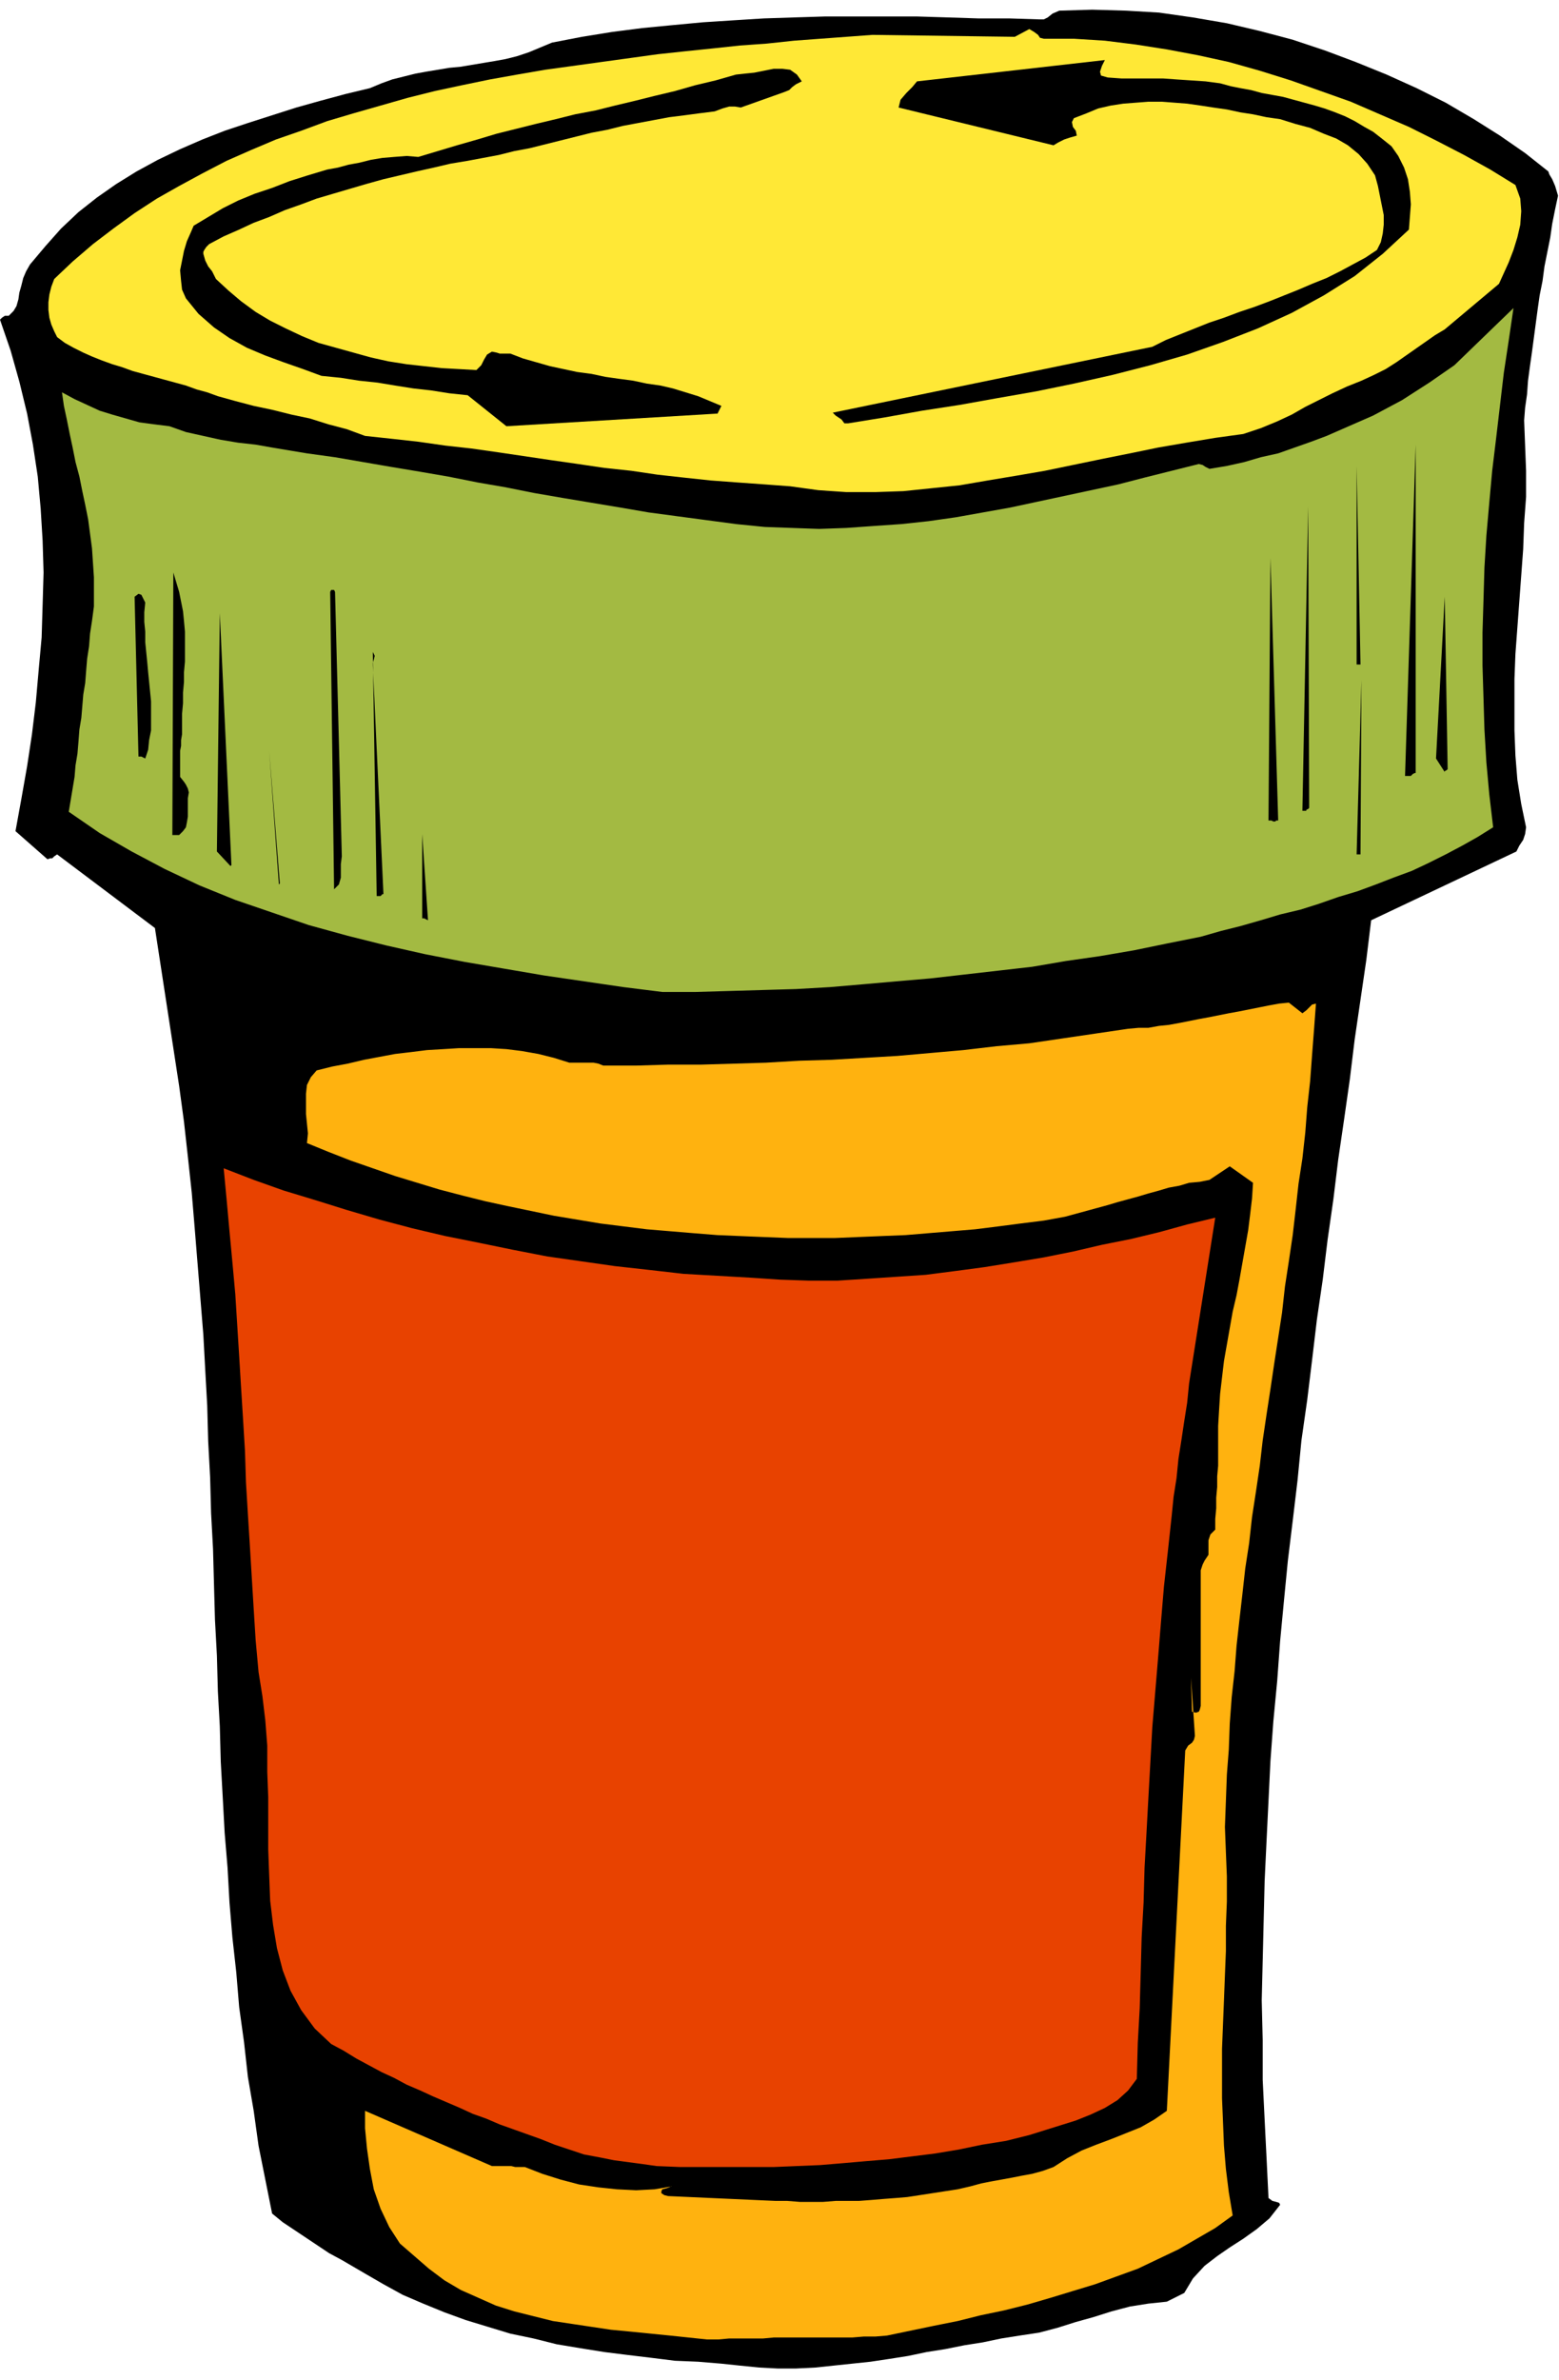 <?xml version="1.0" encoding="UTF-8" standalone="no"?>
<svg
   xmlns:dc="http://purl.org/dc/elements/1.1/"
   xmlns:cc="http://creativecommons.org/ns#"
   xmlns:rdf="http://www.w3.org/1999/02/22-rdf-syntax-ns#"
   xmlns:svg="http://www.w3.org/2000/svg"
   xmlns="http://www.w3.org/2000/svg"
   xmlns:sodipodi="http://sodipodi.sourceforge.net/DTD/sodipodi-0.dtd"
   xmlns:inkscape="http://www.inkscape.org/namespaces/inkscape"
   version="1.0"
   width="40.894mm"
   height="62.408mm"
   id="svg45"
   sodipodi:docname="AD000213.WMF">
  <sodipodi:namedview
     pagecolor="#ffffff"
     bordercolor="#666666"
     borderopacity="1"
     objecttolerance="10"
     gridtolerance="10"
     guidetolerance="10"
     inkscape:pageopacity="0"
     inkscape:pageshadow="2"
     inkscape:window-width="640"
     inkscape:window-height="480"
     id="namedview47" />
  <defs
     id="defs3">
    <pattern
       id="WMFhbasepattern"
       patternUnits="userSpaceOnUse"
       width="6"
       height="6"
       x="0"
       y="0" />
  </defs>
  <path
     style="fill:#000000;fill-rule:evenodd;fill-opacity:1;stroke:none;"
     d="  M 71.52,234.24   L 73.344,234.432   L 75.264,234.624   L 77.088,234.72   L 78.912,234.72   L 80.832,234.624   L 82.656,234.432   L 84.48,234.24   L 86.304,234.048   L 88.224,233.76   L 90.048,233.472   L 91.872,233.088   L 93.696,232.8   L 95.616,232.416   L 97.44,232.128   L 99.264,231.744   L 101.088,231.456   L 103.008,231.168   L 104.832,230.688   L 106.656,230.112   L 108.384,229.632   L 110.208,229.056   L 112.032,228.576   L 113.856,228.288   L 115.68,228.096   L 117.408,227.232   L 118.272,225.792   L 119.424,224.544   L 120.672,223.584   L 121.92,222.72   L 123.264,221.856   L 124.608,220.896   L 125.856,219.84   L 126.912,218.496   L 126.816,218.304   L 126.528,218.208   L 126.144,218.112   L 125.76,217.824   L 125.568,213.888   L 125.376,210.048   L 125.184,206.112   L 125.184,202.176   L 125.088,198.24   L 125.184,194.304   L 125.28,190.368   L 125.376,186.432   L 125.568,182.4   L 125.76,178.464   L 125.952,174.528   L 126.24,170.592   L 126.624,166.56   L 126.912,162.624   L 127.296,158.592   L 127.68,154.656   L 128.16,150.72   L 128.64,146.688   L 129.024,142.752   L 129.6,138.72   L 130.08,134.784   L 130.56,130.752   L 131.136,126.816   L 131.616,122.88   L 132.192,118.848   L 132.672,114.912   L 133.248,110.976   L 133.824,106.944   L 134.304,103.008   L 134.88,99.072   L 135.456,95.136   L 135.936,91.2   L 150.336,84.384   L 150.624,83.808   L 151.008,83.232   L 151.2,82.656   L 151.296,81.984   L 150.816,79.68   L 150.432,77.28   L 150.24,74.88   L 150.144,72.384   L 150.144,69.888   L 150.144,67.296   L 150.24,64.8   L 150.432,62.208   L 150.624,59.616   L 150.816,57.024   L 151.008,54.432   L 151.104,51.84   L 151.296,49.248   L 151.296,46.656   L 151.2,44.16   L 151.104,41.664   L 151.2,40.416   L 151.392,39.072   L 151.488,37.728   L 151.68,36.288   L 151.872,34.944   L 152.064,33.504   L 152.256,32.064   L 152.448,30.624   L 152.64,29.28   L 152.928,27.84   L 153.12,26.4   L 153.408,24.96   L 153.696,23.52   L 153.888,22.176   L 154.176,20.736   L 154.464,19.392   L 154.176,18.432   L 153.888,17.76   L 153.6,17.28   L 153.504,16.992   L 151.2,15.168   L 148.704,13.44   L 146.112,11.808   L 143.328,10.176   L 140.448,8.736   L 137.472,7.392   L 134.4,6.144   L 131.328,4.992   L 128.16,3.936   L 124.896,3.072   L 121.632,2.304   L 118.272,1.728   L 114.912,1.248   L 111.648,1.056   L 108.288,0.96   L 105.024,1.056   L 104.352,1.344   L 103.872,1.728   L 103.488,1.92   L 103.008,1.92   L 100.032,1.824   L 96.96,1.824   L 93.984,1.728   L 90.912,1.632   L 87.84,1.632   L 84.864,1.632   L 81.792,1.632   L 78.72,1.728   L 75.744,1.824   L 72.672,2.016   L 69.696,2.208   L 66.624,2.496   L 63.648,2.784   L 60.672,3.168   L 57.696,3.648   L 54.72,4.224   L 53.568,4.704   L 52.416,5.184   L 51.264,5.568   L 50.112,5.856   L 49.056,6.048   L 47.904,6.24   L 46.752,6.432   L 45.6,6.624   L 44.544,6.72   L 43.392,6.912   L 42.24,7.104   L 41.184,7.296   L 40.032,7.584   L 38.88,7.872   L 37.824,8.256   L 36.672,8.736   L 34.272,9.312   L 31.776,9.984   L 29.376,10.656   L 26.976,11.424   L 24.576,12.192   L 22.272,12.96   L 20.064,13.824   L 17.856,14.784   L 15.648,15.84   L 13.536,16.992   L 11.52,18.24   L 9.6,19.584   L 7.776,21.024   L 6.048,22.656   L 4.512,24.384   L 2.976,26.208   L 2.592,26.88   L 2.304,27.552   L 2.112,28.32   L 1.92,28.992   L 1.824,29.664   L 1.632,30.336   L 1.344,30.816   L 0.864,31.296   L 0.672,31.296   L 0.48,31.296   L 0.192,31.488   L 0,31.68   L 1.056,34.752   L 1.92,37.824   L 2.688,40.992   L 3.264,44.064   L 3.744,47.232   L 4.032,50.4   L 4.224,53.568   L 4.32,56.736   L 4.224,60   L 4.128,63.168   L 3.84,66.336   L 3.552,69.6   L 3.168,72.768   L 2.688,75.936   L 2.112,79.2   L 1.536,82.368   L 4.704,85.152   L 4.992,85.056   L 5.184,85.056   L 5.376,84.864   L 5.664,84.672   L 15.36,91.968   L 17.76,107.616   L 18.24,111.168   L 18.624,114.624   L 19.008,118.176   L 19.296,121.632   L 19.584,125.184   L 19.872,128.736   L 20.16,132.288   L 20.352,135.84   L 20.544,139.296   L 20.64,142.848   L 20.832,146.4   L 20.928,149.952   L 21.12,153.504   L 21.216,157.056   L 21.312,160.512   L 21.504,164.064   L 21.6,167.616   L 21.792,171.072   L 21.888,174.624   L 22.08,178.08   L 22.272,181.632   L 22.56,185.088   L 22.752,188.544   L 23.04,192   L 23.424,195.456   L 23.712,198.912   L 24.192,202.368   L 24.576,205.824   L 25.152,209.184   L 25.632,212.64   L 26.304,216   L 26.976,219.36   L 28.032,220.224   L 29.184,220.992   L 30.336,221.76   L 31.488,222.528   L 32.64,223.296   L 33.888,223.968   L 35.04,224.64   L 36.192,225.312   L 38.016,226.368   L 39.936,227.424   L 41.952,228.288   L 44.064,229.152   L 46.176,229.92   L 48.384,230.592   L 50.592,231.264   L 52.896,231.744   L 55.2,232.32   L 57.504,232.704   L 59.904,233.088   L 62.208,233.376   L 64.608,233.664   L 66.912,233.952   L 69.216,234.048   L 71.52,234.24  z "
     id="path5" />
  <path
     style="fill:#ffb20f;fill-rule:evenodd;fill-opacity:1;stroke:none;"
     d="  M 70.08,231.84   L 71.232,231.84   L 72.288,231.744   L 73.44,231.744   L 74.496,231.744   L 75.648,231.744   L 76.704,231.648   L 77.856,231.648   L 78.912,231.648   L 80.064,231.648   L 81.12,231.648   L 82.272,231.648   L 83.424,231.648   L 84.48,231.648   L 85.632,231.552   L 86.784,231.552   L 87.936,231.456   L 90.24,230.976   L 92.544,230.496   L 94.944,230.016   L 97.248,229.44   L 99.552,228.96   L 101.856,228.384   L 104.16,227.712   L 106.368,227.04   L 108.576,226.368   L 110.688,225.6   L 112.8,224.832   L 114.816,223.872   L 116.832,222.912   L 118.656,221.856   L 120.48,220.8   L 122.208,219.552   L 121.824,217.248   L 121.536,214.944   L 121.344,212.64   L 121.248,210.24   L 121.152,207.936   L 121.152,205.536   L 121.152,203.04   L 121.248,200.64   L 121.344,198.24   L 121.44,195.744   L 121.536,193.344   L 121.536,190.848   L 121.632,188.448   L 121.632,185.952   L 121.536,183.552   L 121.44,181.056   L 121.536,178.464   L 121.632,175.872   L 121.824,173.376   L 121.92,170.784   L 122.112,168.192   L 122.4,165.6   L 122.592,163.104   L 122.88,160.512   L 123.168,158.016   L 123.456,155.424   L 123.84,152.928   L 124.128,150.336   L 124.512,147.84   L 124.896,145.248   L 125.184,142.752   L 125.568,140.16   L 125.952,137.664   L 126.336,135.072   L 126.72,132.576   L 127.104,130.08   L 127.392,127.488   L 127.776,124.992   L 128.16,122.4   L 128.448,119.904   L 128.736,117.312   L 129.12,114.816   L 129.408,112.224   L 129.6,109.728   L 129.888,107.136   L 130.08,104.544   L 130.272,102.048   L 130.464,99.456   L 130.08,99.552   L 129.792,99.84   L 129.504,100.128   L 129.12,100.416   L 127.776,99.36   L 126.816,99.456   L 125.76,99.648   L 124.8,99.84   L 123.84,100.032   L 122.88,100.224   L 121.824,100.416   L 120.864,100.608   L 119.904,100.8   L 118.848,100.992   L 117.888,101.184   L 116.928,101.376   L 115.872,101.568   L 114.912,101.664   L 113.856,101.856   L 112.896,101.856   L 111.84,101.952   L 108.576,102.432   L 105.312,102.912   L 102.048,103.392   L 98.784,103.68   L 95.52,104.064   L 92.256,104.352   L 88.992,104.64   L 85.728,104.832   L 82.464,105.024   L 79.2,105.12   L 75.936,105.312   L 72.768,105.408   L 69.504,105.504   L 66.24,105.504   L 63.072,105.6   L 59.808,105.6   L 59.328,105.408   L 58.848,105.312   L 58.464,105.312   L 57.984,105.312   L 57.6,105.312   L 57.216,105.312   L 56.832,105.312   L 56.448,105.312   L 54.912,104.832   L 53.376,104.448   L 51.744,104.16   L 50.208,103.968   L 48.672,103.872   L 47.04,103.872   L 45.504,103.872   L 43.968,103.968   L 42.336,104.064   L 40.8,104.256   L 39.168,104.448   L 37.632,104.736   L 36.096,105.024   L 34.464,105.408   L 32.928,105.696   L 31.392,106.08   L 30.816,106.752   L 30.432,107.52   L 30.336,108.384   L 30.336,109.344   L 30.336,110.4   L 30.432,111.36   L 30.528,112.32   L 30.432,113.28   L 32.544,114.144   L 34.752,115.008   L 36.96,115.776   L 39.168,116.544   L 41.376,117.216   L 43.584,117.888   L 45.792,118.464   L 48.096,119.04   L 50.304,119.52   L 52.608,120   L 54.912,120.48   L 57.216,120.864   L 59.52,121.248   L 61.824,121.536   L 64.128,121.824   L 66.432,122.016   L 68.736,122.208   L 71.136,122.4   L 73.44,122.496   L 75.744,122.592   L 78.144,122.688   L 80.448,122.688   L 82.752,122.688   L 85.056,122.592   L 87.36,122.496   L 89.76,122.4   L 92.064,122.208   L 94.368,122.016   L 96.672,121.824   L 98.976,121.536   L 101.184,121.248   L 103.488,120.96   L 104.544,120.768   L 105.6,120.576   L 106.656,120.288   L 107.712,120   L 108.768,119.712   L 109.824,119.424   L 110.784,119.136   L 111.84,118.848   L 112.896,118.56   L 113.856,118.272   L 114.912,117.984   L 115.872,117.696   L 116.928,117.504   L 117.888,117.216   L 118.944,117.12   L 119.904,116.928   L 121.92,115.584   L 124.224,117.216   L 124.128,118.752   L 123.936,120.384   L 123.744,121.92   L 123.456,123.552   L 123.168,125.184   L 122.88,126.816   L 122.592,128.352   L 122.208,129.984   L 121.92,131.616   L 121.632,133.248   L 121.344,134.88   L 121.152,136.512   L 120.96,138.144   L 120.864,139.68   L 120.768,141.312   L 120.768,142.944   L 120.768,144.096   L 120.768,145.248   L 120.672,146.304   L 120.672,147.36   L 120.576,148.416   L 120.576,149.472   L 120.48,150.528   L 120.48,151.584   L 120,152.064   L 119.808,152.64   L 119.808,153.312   L 119.808,154.08   L 119.616,154.368   L 119.424,154.656   L 119.232,155.04   L 119.04,155.616   L 119.04,169.056   L 118.944,169.44   L 118.848,169.632   L 118.56,169.728   L 118.176,169.632   L 118.08,166.272   L 118.464,172.032   L 118.368,172.416   L 118.176,172.704   L 117.792,172.992   L 117.504,173.472   L 115.68,209.184   L 114.432,210.048   L 113.088,210.816   L 111.648,211.392   L 110.208,211.968   L 108.672,212.544   L 107.232,213.12   L 105.792,213.888   L 104.448,214.752   L 103.392,215.136   L 102.336,215.424   L 101.28,215.616   L 100.32,215.808   L 99.264,216   L 98.208,216.192   L 97.248,216.384   L 96.192,216.672   L 94.944,216.96   L 93.696,217.152   L 92.448,217.344   L 91.2,217.536   L 89.952,217.728   L 88.8,217.824   L 87.552,217.92   L 86.4,218.016   L 85.152,218.112   L 84,218.112   L 82.848,218.112   L 81.6,218.208   L 80.448,218.208   L 79.296,218.208   L 78.048,218.112   L 76.896,218.112   L 66.24,217.632   L 65.856,217.536   L 65.568,217.344   L 65.568,217.152   L 65.664,216.96   L 66.048,216.864   L 66.336,216.768   L 66.528,216.672   L 66.624,216.672   L 64.896,216.96   L 63.072,217.056   L 61.152,216.96   L 59.328,216.768   L 57.408,216.48   L 55.584,216   L 53.76,215.424   L 52.032,214.752   L 51.552,214.752   L 51.072,214.752   L 50.688,214.656   L 50.304,214.656   L 49.92,214.656   L 49.536,214.656   L 49.152,214.656   L 48.768,214.656   L 36.192,209.184   L 36.192,210.912   L 36.384,212.928   L 36.672,214.944   L 37.056,216.96   L 37.728,218.88   L 38.592,220.704   L 39.648,222.336   L 41.088,223.584   L 42.528,224.832   L 44.064,225.984   L 45.696,226.944   L 47.424,227.712   L 49.152,228.48   L 50.976,229.056   L 52.896,229.536   L 54.816,230.016   L 56.736,230.304   L 58.656,230.592   L 60.576,230.88   L 62.592,231.072   L 64.512,231.264   L 66.432,231.456   L 68.256,231.648   L 70.08,231.84  z "
     id="path7" />
  <path
     style="fill:#e84200;fill-rule:evenodd;fill-opacity:1;stroke:none;"
     d="  M 65.088,214.656   L 67.392,214.752   L 69.792,214.752   L 72.096,214.752   L 74.4,214.752   L 76.704,214.752   L 79.008,214.656   L 81.312,214.56   L 83.616,214.368   L 85.824,214.176   L 88.128,213.984   L 90.432,213.696   L 92.736,213.408   L 95.04,213.024   L 97.344,212.544   L 99.744,212.16   L 102.048,211.584   L 103.584,211.104   L 105.12,210.624   L 106.656,210.144   L 108.096,209.568   L 109.536,208.896   L 110.784,208.128   L 111.84,207.168   L 112.704,206.016   L 112.8,202.464   L 112.992,199.008   L 113.088,195.552   L 113.184,192   L 113.376,188.544   L 113.472,185.088   L 113.664,181.632   L 113.856,178.08   L 114.048,174.624   L 114.24,171.168   L 114.528,167.712   L 114.816,164.256   L 115.104,160.704   L 115.392,157.248   L 115.776,153.792   L 116.16,150.24   L 116.352,148.32   L 116.64,146.496   L 116.832,144.576   L 117.12,142.752   L 117.408,140.832   L 117.696,139.008   L 117.888,137.088   L 118.176,135.264   L 118.464,133.44   L 118.752,131.616   L 119.04,129.792   L 119.328,127.968   L 119.616,126.144   L 119.904,124.32   L 120.192,122.496   L 120.48,120.672   L 117.696,121.344   L 114.912,122.112   L 112.128,122.784   L 109.248,123.36   L 106.368,124.032   L 103.488,124.608   L 100.608,125.088   L 97.632,125.568   L 94.752,125.952   L 91.776,126.336   L 88.896,126.528   L 86.016,126.72   L 83.04,126.912   L 80.16,126.912   L 77.376,126.816   L 74.496,126.624   L 71.136,126.432   L 67.776,126.24   L 64.416,125.856   L 60.96,125.472   L 57.6,124.992   L 54.24,124.512   L 50.784,123.84   L 47.52,123.168   L 44.16,122.496   L 40.896,121.728   L 37.632,120.864   L 34.368,119.904   L 31.296,118.944   L 28.128,117.984   L 25.152,116.928   L 22.176,115.776   L 22.464,118.848   L 22.752,122.016   L 23.04,125.088   L 23.328,128.256   L 23.52,131.328   L 23.712,134.4   L 23.904,137.568   L 24.096,140.64   L 24.288,143.808   L 24.384,146.88   L 24.576,150.048   L 24.768,153.12   L 24.96,156.288   L 25.152,159.456   L 25.344,162.528   L 25.632,165.696   L 26.016,168.096   L 26.304,170.496   L 26.496,172.992   L 26.496,175.584   L 26.592,178.08   L 26.592,180.672   L 26.592,183.264   L 26.688,185.856   L 26.784,188.352   L 27.072,190.752   L 27.456,193.056   L 28.032,195.264   L 28.8,197.28   L 29.856,199.2   L 31.2,201.024   L 32.832,202.56   L 34.08,203.232   L 35.328,204   L 36.576,204.672   L 37.824,205.344   L 39.072,205.92   L 40.32,206.592   L 41.664,207.168   L 42.912,207.744   L 44.256,208.32   L 45.6,208.896   L 46.848,209.472   L 48.192,209.952   L 49.536,210.528   L 50.88,211.008   L 52.224,211.488   L 53.568,211.968   L 55.008,212.544   L 56.448,213.024   L 57.888,213.504   L 59.424,213.792   L 60.864,214.08   L 62.304,214.272   L 63.744,214.464   L 65.088,214.656  z "
     id="path9" />
  <path
     style="fill:#a3ba42;fill-rule:evenodd;fill-opacity:1;stroke:none;"
     d="  M 65.664,98.304   L 68.928,98.304   L 72.288,98.208   L 75.552,98.112   L 78.912,98.016   L 82.272,97.824   L 85.632,97.536   L 88.896,97.248   L 92.256,96.96   L 95.616,96.576   L 98.976,96.192   L 102.336,95.808   L 105.696,95.232   L 109.056,94.752   L 112.416,94.176   L 115.68,93.504   L 119.04,92.832   L 121.056,92.256   L 122.976,91.776   L 124.992,91.2   L 126.912,90.624   L 128.928,90.144   L 130.752,89.568   L 132.672,88.896   L 134.592,88.32   L 136.416,87.648   L 138.144,86.976   L 139.968,86.304   L 141.6,85.536   L 143.328,84.672   L 144.96,83.808   L 146.496,82.944   L 148.032,81.984   L 147.648,78.72   L 147.36,75.552   L 147.168,72.288   L 147.072,69.12   L 146.976,65.952   L 146.976,62.688   L 147.072,59.52   L 147.168,56.256   L 147.36,53.088   L 147.648,49.824   L 147.936,46.656   L 148.32,43.488   L 148.704,40.224   L 149.088,36.96   L 149.568,33.792   L 150.048,30.528   L 144.192,36.192   L 142.944,37.056   L 141.696,37.92   L 140.352,38.784   L 139.008,39.648   L 137.568,40.416   L 136.128,41.184   L 134.592,41.856   L 133.056,42.528   L 131.52,43.2   L 129.984,43.776   L 128.352,44.352   L 126.72,44.928   L 124.992,45.312   L 123.36,45.792   L 121.632,46.176   L 119.904,46.464   L 119.712,46.368   L 119.52,46.272   L 119.232,46.08   L 118.848,45.984   L 116.16,46.656   L 113.472,47.328   L 110.88,48   L 108.192,48.576   L 105.504,49.152   L 102.816,49.728   L 100.128,50.304   L 97.44,50.784   L 94.752,51.264   L 92.064,51.648   L 89.376,51.936   L 86.592,52.128   L 83.904,52.32   L 81.216,52.416   L 78.528,52.32   L 75.84,52.224   L 72.96,51.936   L 70.08,51.552   L 67.2,51.168   L 64.32,50.784   L 61.536,50.304   L 58.656,49.824   L 55.776,49.344   L 52.992,48.864   L 50.112,48.288   L 47.328,47.808   L 44.448,47.232   L 41.664,46.752   L 38.784,46.272   L 36,45.792   L 33.216,45.312   L 30.432,44.928   L 28.704,44.64   L 26.976,44.352   L 25.344,44.064   L 23.616,43.872   L 21.888,43.584   L 20.16,43.2   L 18.432,42.816   L 16.8,42.24   L 15.264,42.048   L 13.824,41.856   L 12.48,41.472   L 11.136,41.088   L 9.888,40.704   L 8.64,40.128   L 7.392,39.552   L 6.144,38.88   L 6.336,40.224   L 6.624,41.568   L 6.912,43.008   L 7.2,44.352   L 7.488,45.792   L 7.872,47.232   L 8.16,48.672   L 8.448,50.016   L 8.736,51.456   L 8.928,52.896   L 9.12,54.336   L 9.216,55.776   L 9.312,57.216   L 9.312,58.656   L 9.312,60.096   L 9.12,61.536   L 8.928,62.784   L 8.832,64.032   L 8.64,65.28   L 8.544,66.432   L 8.448,67.68   L 8.256,68.832   L 8.16,69.984   L 8.064,71.136   L 7.872,72.288   L 7.776,73.536   L 7.68,74.688   L 7.488,75.84   L 7.392,76.992   L 7.2,78.144   L 7.008,79.296   L 6.816,80.448   L 9.888,82.56   L 13.056,84.384   L 16.32,86.112   L 19.776,87.744   L 23.328,89.184   L 26.976,90.432   L 30.624,91.68   L 34.464,92.736   L 38.304,93.696   L 42.144,94.56   L 46.08,95.328   L 50.016,96   L 53.952,96.672   L 57.888,97.248   L 61.824,97.824   L 65.664,98.304  z "
     id="path11" />
  <path
     style="fill:#000000;fill-rule:evenodd;fill-opacity:1;stroke:none;"
     d="  M 42.432,91.2   L 41.856,82.656   L 41.856,91.008   L 41.952,91.008   L 42.048,91.008   L 42.24,91.104   L 42.432,91.2  z "
     id="path13" />
  <path
     style="fill:#000000;fill-rule:evenodd;fill-opacity:1;stroke:none;"
     d="  M 37.632,88.8   L 37.728,88.8   L 37.824,88.704   L 37.92,88.608   L 38.016,88.608   L 36.96,65.952   L 36.96,65.664   L 37.056,65.376   L 37.152,64.992   L 36.96,64.608   L 37.344,88.8   L 37.344,88.8   L 37.536,88.8   L 37.632,88.8   L 37.632,88.8  z "
     id="path15" />
  <path
     style="fill:#000000;fill-rule:evenodd;fill-opacity:1;stroke:none;"
     d="  M 33.6,87.648   L 33.792,86.976   L 33.792,86.304   L 33.792,85.632   L 33.888,84.864   L 33.216,58.656   L 33.12,58.464   L 33.024,58.464   L 32.832,58.464   L 32.736,58.656   L 33.12,88.128   L 33.216,88.032   L 33.408,87.84   L 33.504,87.744   L 33.6,87.648  z "
     id="path17" />
  <path
     style="fill:#000000;fill-rule:evenodd;fill-opacity:1;stroke:none;"
     d="  M 27.744,87.552   L 26.688,74.4   L 27.648,87.648   L 27.648,87.648   L 27.744,87.552   L 27.744,87.552   L 27.744,87.552  z "
     id="path19" />
  <path
     style="fill:#000000;fill-rule:evenodd;fill-opacity:1;stroke:none;"
     d="  M 22.944,85.728   L 21.792,60.768   L 21.504,84.384   L 22.848,85.824   L 22.848,85.824   L 22.944,85.728   L 22.944,85.728   L 22.944,85.728  z "
     id="path21" />
  <path
     style="fill:#000000;fill-rule:evenodd;fill-opacity:1;stroke:none;"
     d="  M 134.88,84.672   L 134.976,67.392   L 134.496,84.672   L 134.592,84.672   L 134.688,84.672   L 134.784,84.672   L 134.88,84.672  z "
     id="path23" />
  <path
     style="fill:#000000;fill-rule:evenodd;fill-opacity:1;stroke:none;"
     d="  M 17.76,82.752   L 18.144,82.368   L 18.432,81.984   L 18.528,81.504   L 18.624,80.928   L 18.624,80.256   L 18.624,79.68   L 18.624,79.104   L 18.72,78.528   L 18.624,78.144   L 18.432,77.76   L 18.24,77.472   L 17.856,76.992   L 17.856,76.512   L 17.856,76.032   L 17.856,75.552   L 17.856,74.976   L 17.856,74.4   L 17.952,73.92   L 17.952,73.344   L 18.048,72.768   L 18.048,71.712   L 18.048,70.752   L 18.144,69.696   L 18.144,68.64   L 18.24,67.584   L 18.24,66.624   L 18.336,65.568   L 18.336,64.608   L 18.336,63.552   L 18.336,62.592   L 18.24,61.536   L 18.144,60.576   L 17.952,59.616   L 17.76,58.656   L 17.472,57.696   L 17.184,56.736   L 17.088,82.752   L 17.184,82.752   L 17.376,82.752   L 17.568,82.752   L 17.76,82.752  z "
     id="path25" />
  <path
     style="fill:#000000;fill-rule:evenodd;fill-opacity:1;stroke:none;"
     d="  M 126.336,81.408   L 126.432,81.408   L 126.528,81.312   L 126.624,81.312   L 126.72,81.312   L 125.952,55.296   L 125.76,81.312   L 125.856,81.312   L 126.048,81.312   L 126.24,81.408   L 126.336,81.408  z "
     id="path27" />
  <path
     style="fill:#000000;fill-rule:evenodd;fill-opacity:1;stroke:none;"
     d="  M 129.504,80.352   L 129.504,80.256   L 129.696,80.16   L 129.792,80.064   L 129.792,79.968   L 129.696,50.208   L 129.12,80.352   L 129.216,80.352   L 129.312,80.352   L 129.408,80.352   L 129.504,80.352  z "
     id="path29" />
  <path
     style="fill:#000000;fill-rule:evenodd;fill-opacity:1;stroke:none;"
     d="  M 139.776,76.896   L 139.872,76.896   L 140.064,76.704   L 140.256,76.608   L 140.352,76.608   L 140.352,44.064   L 139.296,76.896   L 139.392,76.896   L 139.488,76.896   L 139.584,76.896   L 139.776,76.896  z "
     id="path31" />
  <path
     style="fill:#000000;fill-rule:evenodd;fill-opacity:1;stroke:none;"
     d="  M 143.52,76.128   L 143.232,59.136   L 142.368,75.168   L 143.232,76.512   L 143.232,76.416   L 143.424,76.32   L 143.52,76.224   L 143.52,76.128  z "
     id="path33" />
  <path
     style="fill:#000000;fill-rule:evenodd;fill-opacity:1;stroke:none;"
     d="  M 14.4,75.168   L 14.688,74.304   L 14.784,73.344   L 14.976,72.384   L 14.976,71.52   L 14.976,70.56   L 14.976,69.504   L 14.88,68.544   L 14.784,67.584   L 14.688,66.624   L 14.592,65.568   L 14.496,64.608   L 14.4,63.648   L 14.4,62.592   L 14.304,61.632   L 14.304,60.672   L 14.4,59.712   L 14.208,59.328   L 14.016,58.944   L 13.728,58.848   L 13.344,59.136   L 13.728,74.976   L 13.824,74.976   L 14.016,74.976   L 14.208,75.072   L 14.4,75.168  z "
     id="path35" />
  <path
     style="fill:#000000;fill-rule:evenodd;fill-opacity:1;stroke:none;"
     d="  M 134.88,65.856   L 134.496,46.176   L 134.496,65.856   L 134.592,65.856   L 134.688,65.856   L 134.784,65.856   L 134.88,65.856  z "
     id="path37" />
  <path
     style="fill:#ffe836;fill-rule:evenodd;fill-opacity:1;stroke:none;"
     d="  M 78.336,48.192   L 81.12,48.576   L 83.904,48.768   L 86.784,48.768   L 89.568,48.672   L 92.352,48.384   L 95.136,48.096   L 97.92,47.616   L 100.8,47.136   L 103.584,46.656   L 106.368,46.08   L 109.152,45.504   L 112.032,44.928   L 114.816,44.352   L 117.6,43.872   L 120.48,43.392   L 123.264,43.008   L 124.992,42.432   L 126.624,41.76   L 128.064,41.088   L 129.408,40.32   L 130.752,39.648   L 132.096,38.976   L 133.536,38.304   L 134.976,37.728   L 136.224,37.152   L 137.376,36.576   L 138.432,35.904   L 139.392,35.232   L 140.352,34.56   L 141.312,33.888   L 142.272,33.216   L 143.232,32.64   L 148.608,28.128   L 149.088,27.072   L 149.568,26.016   L 150.048,24.768   L 150.432,23.52   L 150.72,22.272   L 150.816,20.928   L 150.72,19.68   L 150.24,18.336   L 147.744,16.8   L 145.152,15.36   L 142.368,13.92   L 139.68,12.576   L 136.8,11.328   L 133.92,10.08   L 130.944,9.024   L 127.968,7.968   L 124.896,7.008   L 121.824,6.144   L 118.752,5.472   L 115.68,4.896   L 112.608,4.416   L 109.536,4.032   L 106.464,3.84   L 103.488,3.84   L 103.104,3.744   L 102.912,3.456   L 102.528,3.168   L 102.048,2.88   L 100.608,3.648   L 86.496,3.456   L 83.904,3.648   L 81.312,3.84   L 78.72,4.032   L 76.032,4.32   L 73.344,4.512   L 70.656,4.8   L 67.872,5.088   L 65.184,5.376   L 62.4,5.76   L 59.616,6.144   L 56.832,6.528   L 54.048,6.912   L 51.264,7.392   L 48.576,7.872   L 45.792,8.448   L 43.104,9.024   L 40.416,9.696   L 37.728,10.464   L 35.04,11.232   L 32.448,12   L 29.856,12.96   L 27.36,13.824   L 24.864,14.88   L 22.464,15.936   L 20.064,17.184   L 17.76,18.432   L 15.552,19.68   L 13.344,21.12   L 11.232,22.656   L 9.216,24.192   L 7.2,25.92   L 5.376,27.648   L 5.088,28.416   L 4.896,29.184   L 4.8,29.952   L 4.8,30.72   L 4.896,31.488   L 5.088,32.16   L 5.376,32.832   L 5.664,33.408   L 6.432,33.984   L 7.296,34.464   L 8.256,34.944   L 9.12,35.328   L 10.08,35.712   L 11.136,36.096   L 12.096,36.384   L 13.152,36.768   L 14.208,37.056   L 15.264,37.344   L 16.32,37.632   L 17.376,37.92   L 18.432,38.208   L 19.488,38.592   L 20.544,38.88   L 21.6,39.264   L 23.328,39.744   L 25.152,40.224   L 26.976,40.608   L 28.896,41.088   L 30.72,41.472   L 32.544,42.048   L 34.368,42.528   L 36.192,43.2   L 38.88,43.488   L 41.472,43.776   L 44.16,44.16   L 46.752,44.448   L 49.44,44.832   L 52.032,45.216   L 54.624,45.6   L 57.312,45.984   L 59.904,46.368   L 62.592,46.656   L 65.184,47.04   L 67.776,47.328   L 70.464,47.616   L 73.056,47.808   L 75.744,48   L 78.336,48.192  z "
     id="path39" />
  <path
     style="fill:#000000;fill-rule:evenodd;fill-opacity:1;stroke:none;"
     d="  M 50.208,42.24   L 71.04,40.992   L 71.136,40.992   L 71.232,40.8   L 71.328,40.608   L 71.52,40.224   L 70.368,39.744   L 69.216,39.264   L 67.968,38.88   L 66.72,38.496   L 65.472,38.208   L 64.128,38.016   L 62.784,37.728   L 61.344,37.536   L 60,37.344   L 58.656,37.056   L 57.216,36.864   L 55.872,36.576   L 54.528,36.288   L 53.184,35.904   L 51.84,35.52   L 50.592,35.04   L 50.016,35.04   L 49.536,35.04   L 49.248,34.944   L 48.768,34.848   L 48.288,35.136   L 48,35.616   L 47.712,36.192   L 47.232,36.672   L 45.504,36.576   L 43.776,36.48   L 42.048,36.288   L 40.32,36.096   L 38.496,35.808   L 36.768,35.424   L 35.04,34.944   L 33.312,34.464   L 31.584,33.984   L 29.952,33.312   L 28.32,32.544   L 26.784,31.776   L 25.344,30.912   L 23.904,29.856   L 22.656,28.8   L 21.408,27.648   L 21.024,26.88   L 20.64,26.4   L 20.352,25.824   L 20.16,25.152   L 20.16,24.96   L 20.256,24.768   L 20.448,24.48   L 20.736,24.192   L 22.176,23.424   L 23.712,22.752   L 25.152,22.08   L 26.688,21.504   L 28.224,20.832   L 29.856,20.256   L 31.392,19.68   L 33.024,19.2   L 34.656,18.72   L 36.288,18.24   L 38.016,17.76   L 39.648,17.376   L 41.28,16.992   L 43.008,16.608   L 44.64,16.224   L 46.368,15.936   L 47.904,15.648   L 49.44,15.36   L 50.976,14.976   L 52.512,14.688   L 54.048,14.304   L 55.584,13.92   L 57.12,13.536   L 58.656,13.152   L 60.192,12.864   L 61.728,12.48   L 63.264,12.192   L 64.8,11.904   L 66.336,11.616   L 67.872,11.424   L 69.312,11.232   L 70.848,11.04   L 71.616,10.752   L 72.288,10.56   L 72.864,10.56   L 73.44,10.656   L 77.76,9.12   L 78.24,8.928   L 78.528,8.64   L 78.912,8.352   L 79.488,8.064   L 79.008,7.392   L 78.336,6.912   L 77.568,6.816   L 76.704,6.816   L 75.744,7.008   L 74.784,7.2   L 73.824,7.296   L 72.96,7.392   L 70.944,7.968   L 68.928,8.448   L 66.912,9.024   L 64.896,9.504   L 62.976,9.984   L 60.96,10.464   L 59.04,10.944   L 57.024,11.328   L 55.104,11.808   L 53.088,12.288   L 51.168,12.768   L 49.248,13.248   L 47.328,13.824   L 45.312,14.4   L 43.392,14.976   L 41.472,15.552   L 40.32,15.456   L 39.072,15.552   L 37.92,15.648   L 36.768,15.84   L 35.616,16.128   L 34.56,16.32   L 33.504,16.608   L 32.448,16.8   L 30.528,17.376   L 28.704,17.952   L 26.976,18.624   L 25.248,19.2   L 23.616,19.872   L 22.08,20.64   L 20.64,21.504   L 19.2,22.368   L 18.912,23.04   L 18.528,23.904   L 18.24,24.864   L 18.048,25.824   L 17.856,26.784   L 17.952,27.84   L 18.048,28.704   L 18.432,29.568   L 19.68,31.104   L 21.216,32.448   L 22.752,33.504   L 24.48,34.464   L 26.304,35.232   L 28.128,35.904   L 30.048,36.576   L 31.872,37.248   L 33.792,37.44   L 35.616,37.728   L 37.44,37.92   L 39.168,38.208   L 40.992,38.496   L 42.72,38.688   L 44.544,38.976   L 46.368,39.168   L 50.208,42.24  z "
     id="path41" />
  <path
     style="fill:#000000;fill-rule:evenodd;fill-opacity:1;stroke:none;"
     d="  M 84.096,41.952   L 87.648,41.376   L 91.392,40.704   L 95.136,40.128   L 98.88,39.456   L 102.72,38.784   L 106.464,38.016   L 110.304,37.152   L 114.048,36.192   L 117.696,35.136   L 121.248,33.888   L 124.704,32.544   L 128.064,31.008   L 131.232,29.28   L 134.304,27.36   L 137.088,25.152   L 139.68,22.752   L 139.776,21.504   L 139.872,20.256   L 139.776,19.008   L 139.584,17.76   L 139.2,16.608   L 138.624,15.456   L 137.952,14.496   L 136.992,13.728   L 136.128,13.056   L 135.264,12.576   L 134.304,12   L 133.344,11.52   L 132.384,11.136   L 131.328,10.752   L 130.368,10.464   L 129.312,10.176   L 128.256,9.888   L 127.2,9.6   L 126.144,9.408   L 125.088,9.216   L 124.032,8.928   L 122.976,8.736   L 122.016,8.544   L 120.96,8.256   L 119.52,8.064   L 118.08,7.968   L 116.64,7.872   L 115.296,7.776   L 113.856,7.776   L 112.512,7.776   L 111.168,7.776   L 109.824,7.68   L 109.152,7.488   L 109.056,7.104   L 109.248,6.528   L 109.536,5.952   L 90.912,8.064   L 90.432,8.64   L 89.856,9.216   L 89.28,9.888   L 89.088,10.656   L 104.448,14.4   L 104.928,14.112   L 105.504,13.824   L 106.08,13.632   L 106.752,13.44   L 106.656,12.96   L 106.368,12.576   L 106.272,12.096   L 106.464,11.712   L 107.712,11.232   L 108.864,10.752   L 110.112,10.464   L 111.36,10.272   L 112.608,10.176   L 113.856,10.08   L 115.2,10.08   L 116.448,10.176   L 117.696,10.272   L 119.04,10.464   L 120.288,10.656   L 121.632,10.848   L 122.976,11.136   L 124.224,11.328   L 125.568,11.616   L 126.912,11.808   L 128.448,12.288   L 129.888,12.672   L 131.232,13.248   L 132.48,13.728   L 133.632,14.4   L 134.688,15.264   L 135.552,16.224   L 136.32,17.376   L 136.608,18.432   L 136.8,19.392   L 136.992,20.352   L 137.184,21.312   L 137.184,22.272   L 137.088,23.136   L 136.896,24   L 136.512,24.768   L 135.36,25.536   L 134.112,26.208   L 132.864,26.88   L 131.52,27.552   L 130.08,28.128   L 128.736,28.704   L 127.296,29.28   L 125.856,29.856   L 124.32,30.432   L 122.88,30.912   L 121.344,31.488   L 119.904,31.968   L 118.464,32.544   L 117.024,33.12   L 115.584,33.696   L 114.24,34.368   L 82.56,40.896   L 82.848,41.184   L 83.136,41.376   L 83.424,41.568   L 83.712,41.952   L 83.808,41.952   L 83.904,41.952   L 84,41.952   L 84.096,41.952  z "
     id="path43" />
</svg>
